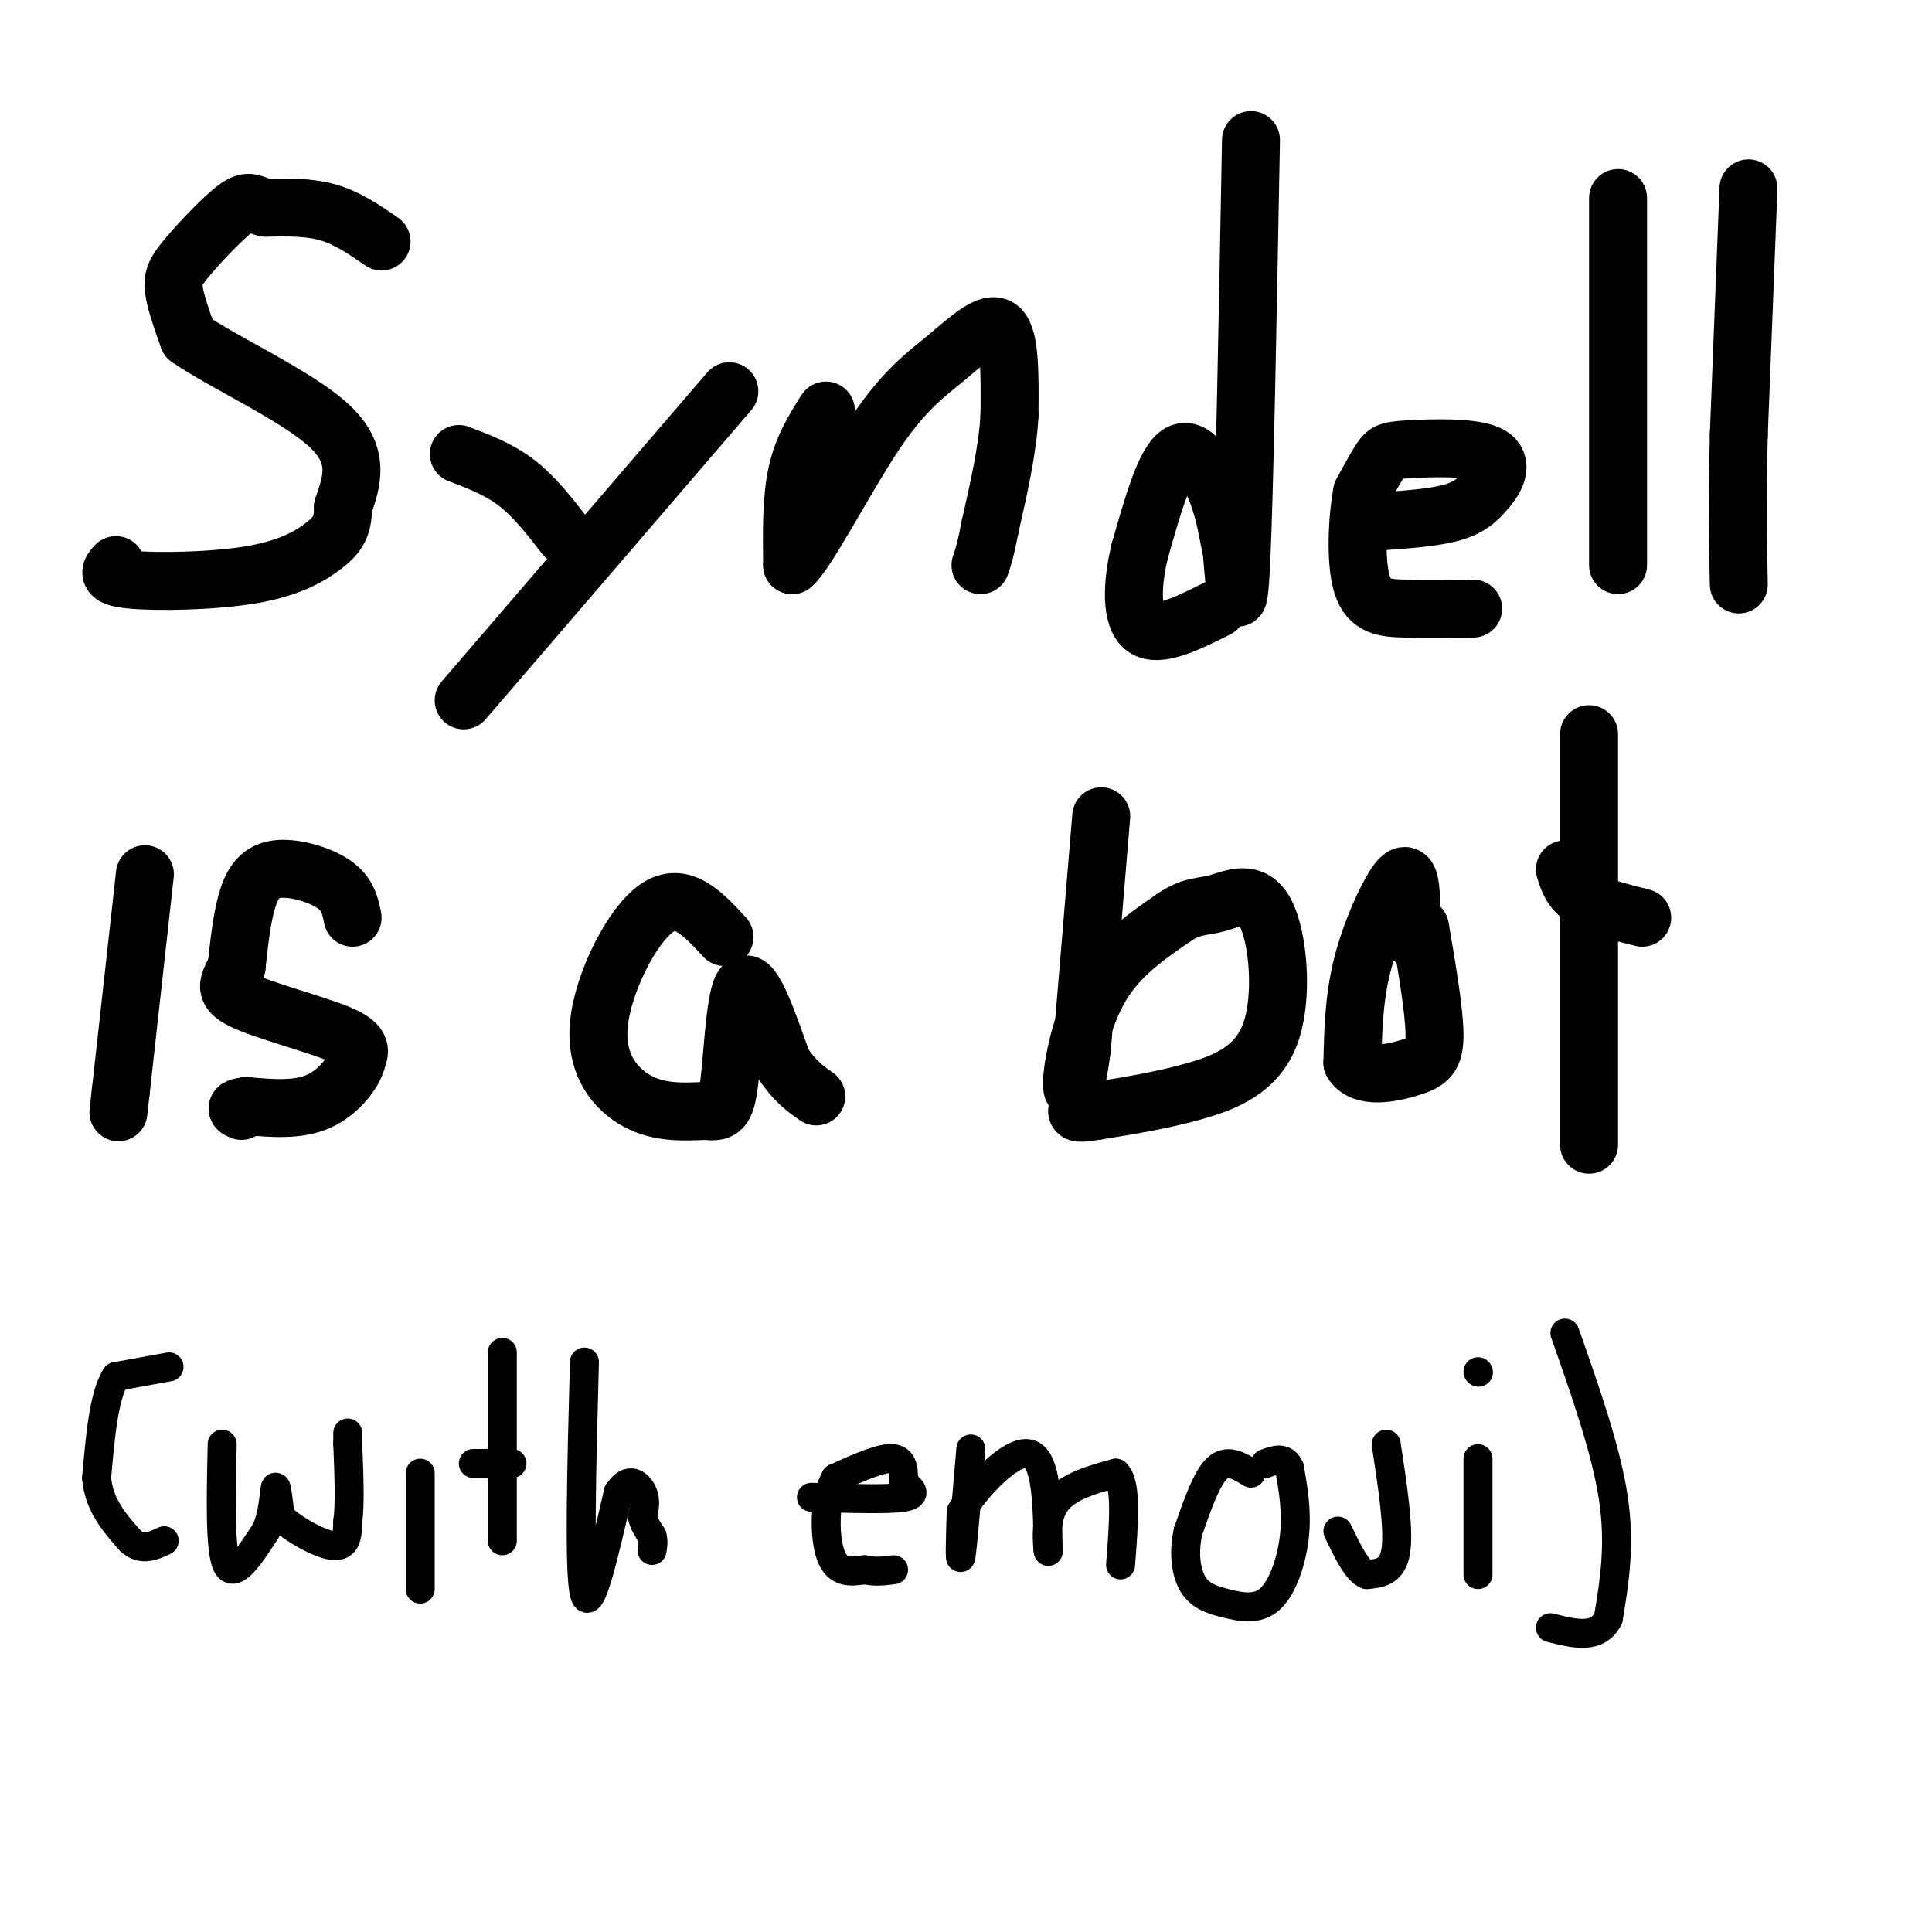 <svg viewBox='0 0 400 400' version='1.1' xmlns='http://www.w3.org/2000/svg' xmlns:xlink='http://www.w3.org/1999/xlink'><g fill='none' stroke='#000000' stroke-width='12' stroke-linecap='round' stroke-linejoin='round'><path d='M79,50c-3.500,-2.417 -7.000,-4.833 -11,-6c-4.000,-1.167 -8.500,-1.083 -13,-1'/><path d='M55,43c-2.821,-0.681 -3.375,-1.884 -6,0c-2.625,1.884 -7.322,6.853 -10,10c-2.678,3.147 -3.337,4.470 -3,7c0.337,2.530 1.668,6.265 3,10'/><path d='M39,70c6.778,4.800 22.222,11.800 29,18c6.778,6.200 4.889,11.600 3,17'/><path d='M71,105c0.078,4.104 -1.226,5.863 -4,8c-2.774,2.137 -7.016,4.652 -15,6c-7.984,1.348 -19.710,1.528 -25,1c-5.290,-0.528 -4.145,-1.764 -3,-3'/><path d='M95,94c4.167,1.583 8.333,3.167 12,6c3.667,2.833 6.833,6.917 10,11'/><path d='M151,81c0.000,0.000 -55.000,64.000 -55,64'/><path d='M171,85c-2.417,3.833 -4.833,7.667 -6,13c-1.167,5.333 -1.083,12.167 -1,19'/><path d='M164,117c2.955,-2.359 10.844,-17.756 17,-27c6.156,-9.244 10.581,-12.335 15,-16c4.419,-3.665 8.834,-7.904 11,-6c2.166,1.904 2.083,9.952 2,18'/><path d='M209,86c-0.333,6.833 -2.167,14.917 -4,23'/><path d='M205,109c-1.000,5.167 -1.500,6.583 -2,8'/><path d='M259,29c-0.667,36.417 -1.333,72.833 -2,87c-0.667,14.167 -1.333,6.083 -2,-2'/><path d='M255,114c-0.607,-2.310 -1.125,-7.083 -3,-12c-1.875,-4.917 -5.107,-9.976 -8,-8c-2.893,1.976 -5.446,10.988 -8,20'/><path d='M236,114c-1.689,6.844 -1.911,13.956 1,16c2.911,2.044 8.956,-0.978 15,-4'/><path d='M285,108c6.083,-0.417 12.167,-0.833 16,-2c3.833,-1.167 5.417,-3.083 7,-5'/><path d='M308,101c1.970,-2.289 3.394,-5.510 0,-7c-3.394,-1.490 -11.606,-1.247 -16,-1c-4.394,0.247 -4.970,0.499 -6,2c-1.030,1.501 -2.515,4.250 -4,7'/><path d='M282,102c-0.988,5.083 -1.458,14.292 0,19c1.458,4.708 4.845,4.917 9,5c4.155,0.083 9.077,0.042 14,0'/><path d='M335,41c0.000,0.000 0.000,76.000 0,76'/><path d='M362,39c0.000,0.000 -2.000,51.000 -2,51'/><path d='M360,90c-0.333,13.667 -0.167,22.333 0,31'/><path d='M30,181c0.000,0.000 -5.000,45.000 -5,45'/><path d='M25,226c-0.833,7.500 -0.417,3.750 0,0'/><path d='M73,190c-0.500,-2.488 -1.000,-4.976 -4,-7c-3.000,-2.024 -8.500,-3.583 -12,-3c-3.500,0.583 -5.000,3.310 -6,7c-1.000,3.690 -1.500,8.345 -2,13'/><path d='M49,200c-1.226,3.238 -3.292,4.833 1,7c4.292,2.167 14.940,4.905 20,7c5.060,2.095 4.530,3.548 4,5'/><path d='M74,219c-0.489,2.733 -3.711,7.067 -8,9c-4.289,1.933 -9.644,1.467 -15,1'/><path d='M51,229c-2.667,0.333 -1.833,0.667 -1,1'/><path d='M150,194c-4.405,-4.786 -8.810,-9.571 -14,-6c-5.190,3.571 -11.167,15.500 -12,24c-0.833,8.500 3.476,13.571 8,16c4.524,2.429 9.262,2.214 14,2'/><path d='M146,230c3.214,0.333 4.250,0.167 5,-6c0.750,-6.167 1.214,-18.333 3,-20c1.786,-1.667 4.893,7.167 8,16'/><path d='M162,220c2.500,3.833 4.750,5.417 7,7'/><path d='M228,169c0.000,0.000 -4.000,48.000 -4,48'/><path d='M224,217c-1.250,9.750 -2.375,10.125 -2,6c0.375,-4.125 2.250,-12.750 6,-19c3.750,-6.250 9.375,-10.125 15,-14'/><path d='M243,190c3.820,-2.609 5.869,-2.130 9,-3c3.131,-0.870 7.344,-3.089 10,2c2.656,5.089 3.753,17.485 1,25c-2.753,7.515 -9.358,10.147 -16,12c-6.642,1.853 -13.321,2.926 -20,4'/><path d='M227,230c-4.000,0.667 -4.000,0.333 -4,0'/><path d='M292,194c0.143,-3.726 0.286,-7.452 0,-10c-0.286,-2.548 -1.000,-3.917 -3,-1c-2.000,2.917 -5.286,10.119 -7,17c-1.714,6.881 -1.857,13.440 -2,20'/><path d='M280,220c2.071,3.476 8.250,2.167 12,1c3.750,-1.167 5.071,-2.190 5,-7c-0.071,-4.810 -1.536,-13.405 -3,-22'/><path d='M329,152c0.000,0.000 0.000,85.000 0,85'/><path d='M324,180c0.667,2.167 1.333,4.333 4,6c2.667,1.667 7.333,2.833 12,4'/></g>
<g fill='none' stroke='#000000' stroke-width='6' stroke-linecap='round' stroke-linejoin='round'><path d='M35,283c0.000,0.000 -11.000,2.000 -11,2'/><path d='M24,285c-2.500,3.833 -3.250,12.417 -4,21'/><path d='M20,306c0.500,5.667 3.750,9.333 7,13'/><path d='M27,319c2.333,2.167 4.667,1.083 7,0'/><path d='M46,299c-0.250,11.000 -0.500,22.000 1,25c1.500,3.000 4.750,-2.000 8,-7'/><path d='M55,317c1.644,-3.356 1.756,-8.244 2,-9c0.244,-0.756 0.622,2.622 1,6'/><path d='M58,314c2.467,2.489 8.133,5.711 11,6c2.867,0.289 2.933,-2.356 3,-5'/><path d='M72,315c0.500,-3.500 0.250,-9.750 0,-16'/><path d='M72,299c0.000,-3.000 0.000,-2.500 0,-2'/><path d='M87,305c0.000,0.000 0.000,24.000 0,24'/><path d='M104,280c0.000,0.000 0.000,39.000 0,39'/><path d='M98,303c0.000,0.000 8.000,0.000 8,0'/><path d='M121,282c-0.583,21.750 -1.167,43.500 0,48c1.167,4.500 4.083,-8.250 7,-21'/><path d='M128,309c2.200,-3.489 4.200,-1.711 5,0c0.800,1.711 0.400,3.356 0,5'/><path d='M133,314c0.333,1.500 1.167,2.750 2,4'/><path d='M135,318c0.333,1.167 0.167,2.083 0,3'/><path d='M168,310c7.917,0.250 15.833,0.500 19,0c3.167,-0.500 1.583,-1.750 0,-3'/><path d='M187,307c0.089,-1.756 0.311,-4.644 -2,-5c-2.311,-0.356 -7.156,1.822 -12,4'/><path d='M173,306c-2.400,4.044 -2.400,12.156 -1,16c1.400,3.844 4.200,3.422 7,3'/><path d='M179,325c2.167,0.500 4.083,0.250 6,0'/><path d='M201,300c-0.833,9.917 -1.667,19.833 -2,22c-0.333,2.167 -0.167,-3.417 0,-9'/><path d='M199,313c2.933,-4.956 10.267,-12.844 14,-12c3.733,0.844 3.867,10.422 4,20'/><path d='M217,321c0.267,1.422 -1.067,-5.022 1,-9c2.067,-3.978 7.533,-5.489 13,-7'/><path d='M231,305c2.333,2.000 1.667,10.500 1,19'/><path d='M259,305c-2.417,-1.500 -4.833,-3.000 -7,-1c-2.167,2.000 -4.083,7.500 -6,13'/><path d='M246,317c-1.003,4.287 -0.509,8.505 1,11c1.509,2.495 4.033,3.267 7,4c2.967,0.733 6.376,1.428 9,-1c2.624,-2.428 4.464,-7.979 5,-13c0.536,-5.021 -0.232,-9.510 -1,-14'/><path d='M267,304c-1.000,-2.500 -3.000,-1.750 -5,-1'/><path d='M287,299c1.333,8.750 2.667,17.500 2,22c-0.667,4.500 -3.333,4.750 -6,5'/><path d='M283,326c-2.000,-0.667 -4.000,-4.833 -6,-9'/><path d='M306,302c0.000,0.000 0.000,24.000 0,24'/><path d='M324,276c4.250,12.083 8.500,24.167 10,34c1.500,9.833 0.250,17.417 -1,25'/><path d='M333,335c-2.167,4.500 -7.083,3.250 -12,2'/><path d='M306,284c0.000,0.000 0.100,0.100 0.1,0.1'/></g>
</svg>